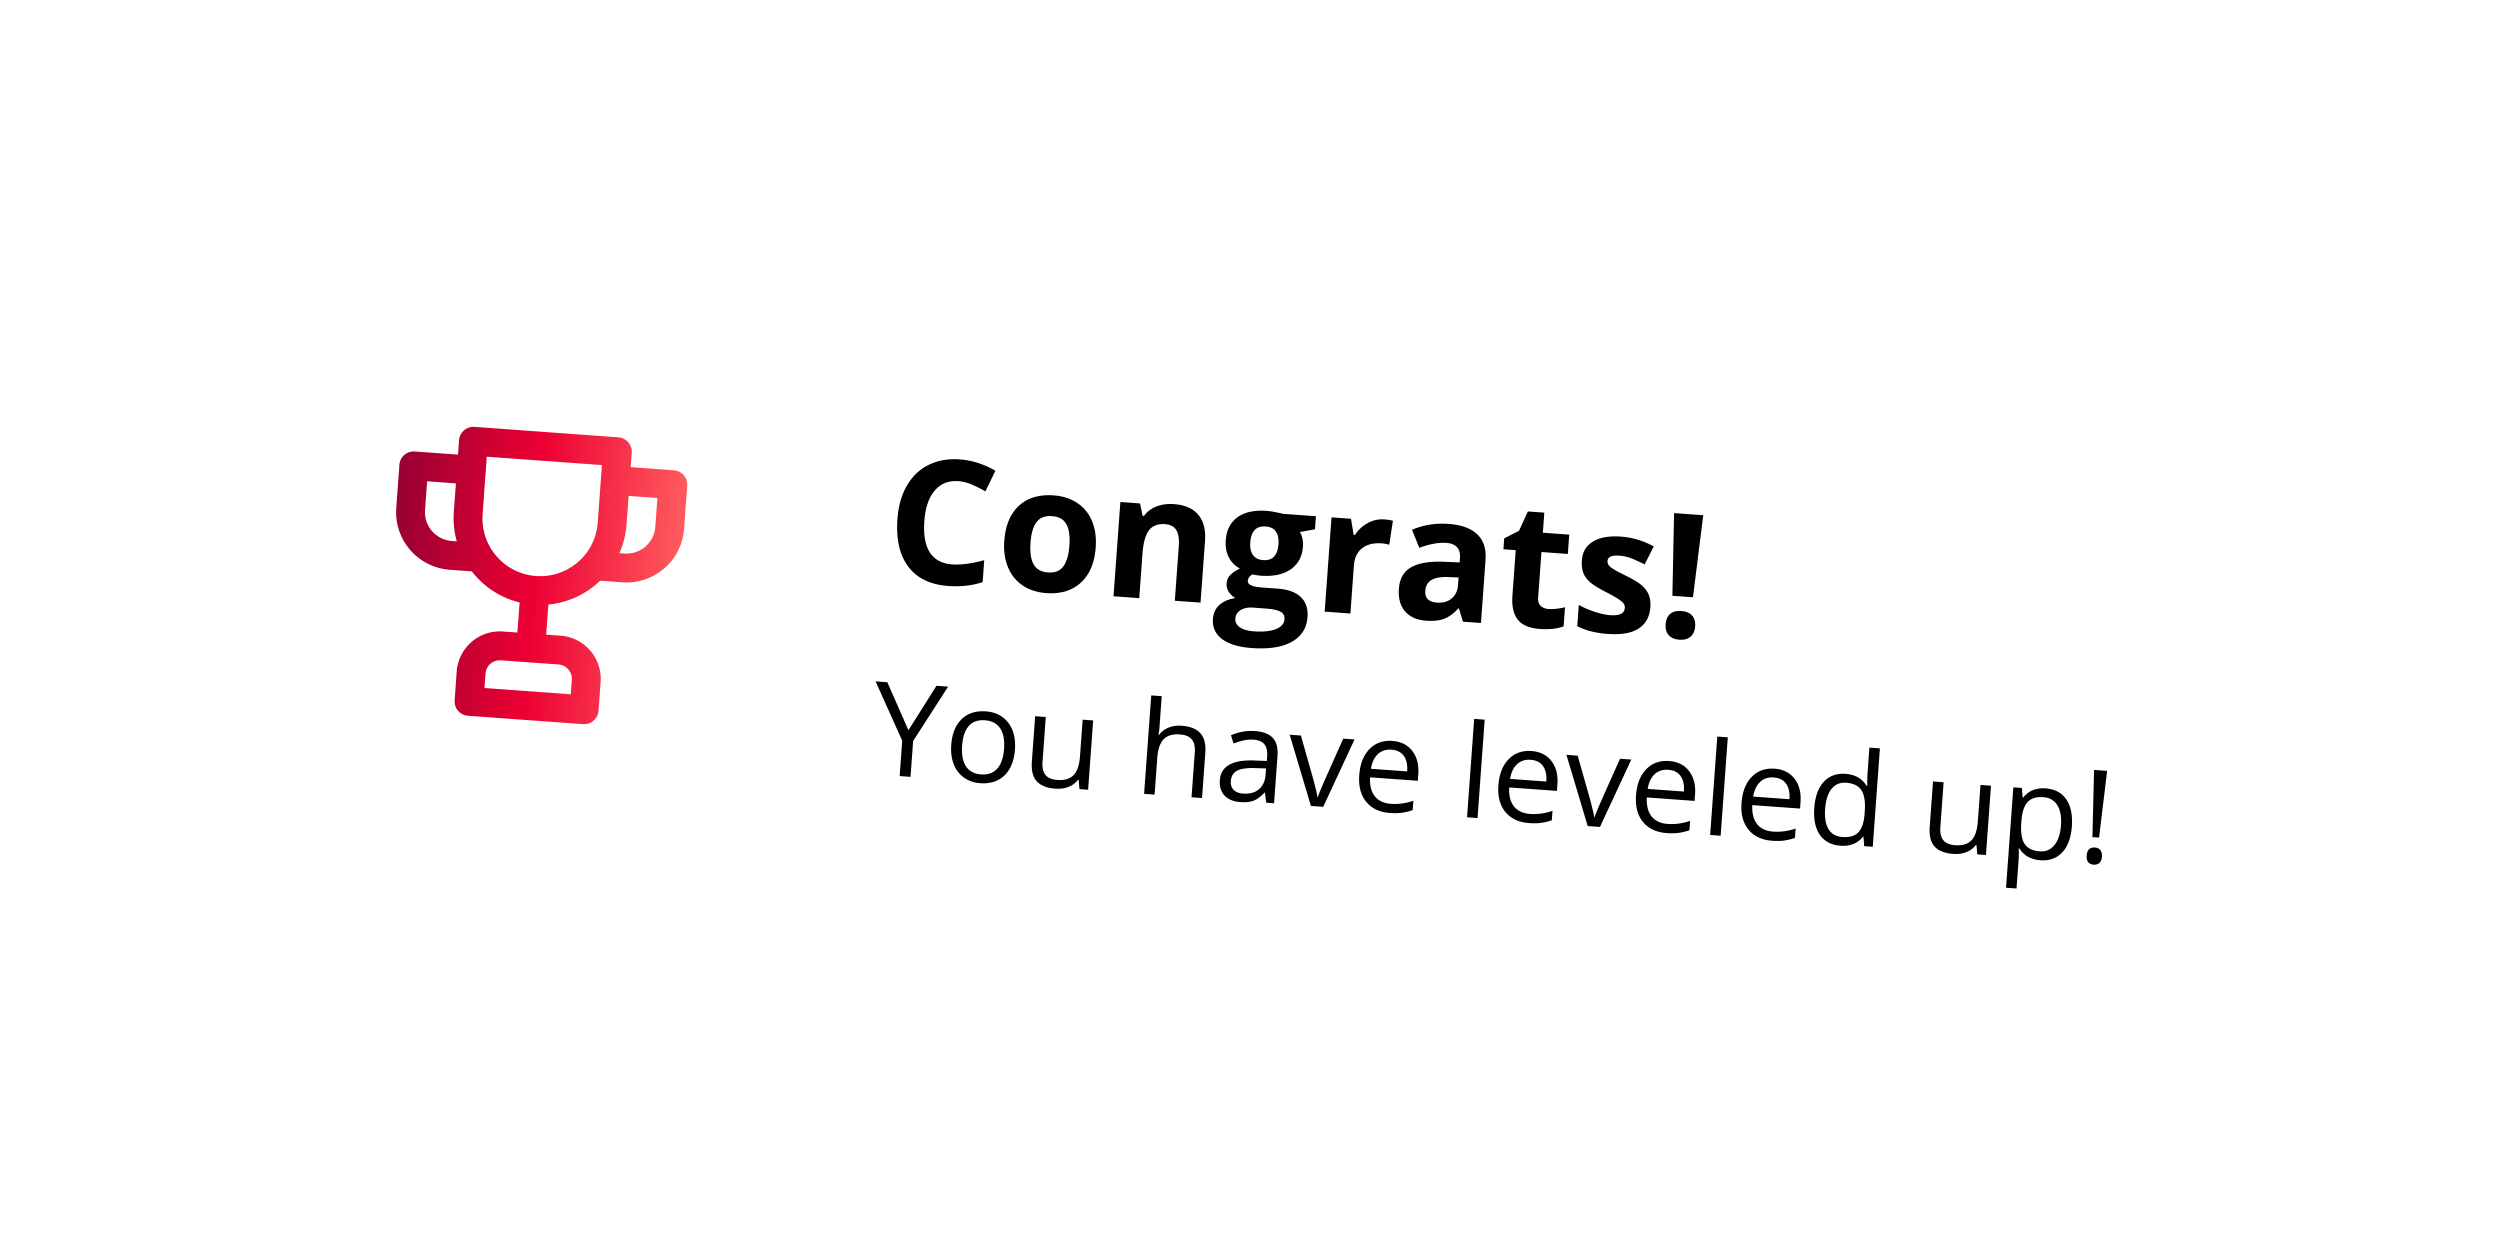 <svg width="231" height="116" viewBox="0 0 231 116" fill="none" xmlns="http://www.w3.org/2000/svg">
    <g filter="url(#5fbzsro4ra)">
        <rect x="20.219" y="11" width="196" height="72" rx="16" transform="rotate(4.157 20.219 11)" fill="#fff"/>
        <path d="m62.267 39.456-3.99-.29.097-1.33a1.333 1.333 0 0 0-1.233-1.426l-13.298-.967a1.333 1.333 0 0 0-1.427 1.234l-.096 1.33-3.99-.29a1.333 1.333 0 0 0-1.426 1.233l-.29 3.99a5.333 5.333 0 0 0 4.933 5.705l2.047.149a8 8 0 0 0 4.417 2.874l-.202 2.78-1.33-.097a4 4 0 0 0-4.28 3.7l-.192 2.66a1.333 1.333 0 0 0 1.233 1.426l10.638.773a1.334 1.334 0 0 0 1.427-1.233l.193-2.66a4 4 0 0 0-3.7-4.28l-1.33-.096.203-2.78a8 8 0 0 0 4.785-2.205l2.048.149a5.333 5.333 0 0 0 5.706-4.933l.29-3.99a1.333 1.333 0 0 0-1.233-1.426zm-20.527 6.53a2.667 2.667 0 0 1-2.467-2.854l.194-2.66 2.66.194-.194 2.66a7.998 7.998 0 0 0 .272 2.693l-.465-.034zm9.865 11.411a1.334 1.334 0 0 1 1.233 1.427l-.096 1.33-7.98-.58.097-1.33a1.333 1.333 0 0 1 1.427-1.233l5.32.386zm3.626-13.105a5.333 5.333 0 1 1-10.638-.773l.386-5.32 10.639.774-.387 5.32zm5.32.387a2.667 2.667 0 0 1-2.853 2.466l-.466-.034c.367-.831.59-1.72.659-2.626l.193-2.66 2.66.194-.193 2.66z" fill="url(#4d6eqa42sb)"/>
        <path d="M88.552 40.46c-.909-.066-1.638.226-2.186.875-.548.644-.867 1.577-.956 2.798-.184 2.54.677 3.88 2.583 4.018.8.058 1.784-.072 2.95-.39l-.147 2.027c-.963.322-2.022.44-3.175.357-1.657-.12-2.888-.714-3.693-1.78-.805-1.072-1.139-2.548-1.002-4.429.086-1.184.377-2.205.873-3.062.496-.862 1.164-1.5 2.003-1.914.845-.42 1.81-.59 2.896-.51 1.107.08 2.199.428 3.277 1.045l-.922 1.907a12.934 12.934 0 0 0-1.247-.624 3.845 3.845 0 0 0-1.254-.318zm6.668 5.686c-.063.862.03 1.524.279 1.986.253.462.7.717 1.339.763.633.046 1.104-.139 1.41-.555.313-.421.501-1.066.564-1.933.063-.862-.03-1.52-.28-1.97-.249-.453-.693-.701-1.332-.748-.633-.046-1.106.136-1.418.547-.312.406-.499 1.042-.562 1.91zm6.023.438c-.103 1.418-.557 2.5-1.364 3.245-.806.746-1.876 1.07-3.211.973-.837-.06-1.561-.296-2.174-.706a3.69 3.69 0 0 1-1.357-1.689c-.293-.71-.407-1.523-.34-2.437.103-1.424.555-2.503 1.355-3.239.8-.735 1.873-1.054 3.219-.956.836.06 1.56.296 2.173.706.612.41 1.065.968 1.359 1.673.293.705.407 1.515.34 2.43zm9.687 5.098-2.376-.173.37-5.088c.045-.629-.032-1.107-.233-1.435-.2-.333-.545-.517-1.033-.553-.665-.048-1.161.14-1.49.566-.328.42-.53 1.144-.604 2.173l-.298 4.098-2.377-.173.633-8.71 1.816.131.238 1.138.133.01a2.494 2.494 0 0 1 1.16-.872c.483-.184 1.021-.255 1.613-.212 1.013.074 1.762.405 2.246.994.485.583.69 1.392.615 2.425l-.413 5.68zm10.662-7.983-.088 1.208-1.389.252c.221.407.314.853.279 1.336-.068.935-.448 1.64-1.141 2.118-.687.472-1.61.666-2.768.582l-.427-.054-.348-.065c-.258.17-.395.368-.412.597-.024.343.399.546 1.272.61l1.481.107c.955.07 1.668.327 2.137.774.474.447.682 1.068.624 1.863-.074 1.018-.557 1.776-1.45 2.276-.887.499-2.126.691-3.716.576-1.215-.089-2.129-.37-2.743-.842-.608-.467-.884-1.083-.829-1.846.038-.525.234-.952.587-1.282.353-.329.851-.546 1.496-.65a1.613 1.613 0 0 1-.602-.553 1.237 1.237 0 0 1-.218-.776c.024-.333.14-.601.349-.805.208-.21.502-.407.881-.594a2.363 2.363 0 0 1-1.022-1.03c-.233-.456-.328-.98-.285-1.572.069-.95.431-1.663 1.087-2.137.656-.475 1.558-.67 2.706-.587.244.018.531.062.86.133.335.066.548.113.64.14l3.039.221zm-7.447 9.454c-.024.327.113.596.411.806.304.21.738.335 1.304.376.852.062 1.528-.006 2.028-.205.501-.199.765-.5.795-.906.024-.327-.103-.563-.38-.709-.276-.145-.713-.24-1.311-.283l-1.231-.09c-.436-.031-.81.044-1.12.225-.306.186-.472.448-.496.786zm1.38-7.028c-.034.473.045.855.238 1.145.198.292.518.453.959.485.447.033.784-.081 1.012-.341.228-.26.359-.627.393-1.1.077-1.049-.316-1.605-1.179-1.668-.872-.063-1.347.43-1.423 1.48zm12.382-2.131c.322.023.588.066.798.128l-.341 2.216a2.741 2.741 0 0 0-.696-.13c-.758-.054-1.365.097-1.819.456-.449.36-.699.89-.75 1.59l-.322 4.434-2.377-.173.633-8.711 1.8.13.244 1.491.117.009a3.264 3.264 0 0 1 1.177-1.098 2.707 2.707 0 0 1 1.536-.342zm7.272 9.45-.374-1.218-.062-.004c-.437.475-.875.795-1.315.962-.435.161-.993.217-1.673.168-.837-.06-1.479-.348-1.927-.86-.443-.513-.633-1.211-.569-2.094.067-.925.439-1.582 1.115-1.972.681-.394 1.676-.567 2.983-.52l1.515.064.028-.382c.064-.883-.356-1.357-1.26-1.423-.696-.05-1.529.1-2.5.453l-.671-1.663c1.041-.451 2.172-.633 3.393-.544 1.168.085 2.046.404 2.632.959.587.554.842 1.35.767 2.39l-.422 5.805-1.66-.12zm-.408-4.087-.922-.036c-.692-.03-1.215.058-1.57.262-.354.204-.548.54-.582 1.007-.049.67.311 1.033 1.08 1.09.551.04 1.001-.087 1.352-.38.355-.293.552-.702.59-1.226l.052-.717zm8.318 2.915c.416.03.921-.024 1.516-.164l-.128 1.769c-.612.222-1.349.301-2.211.239-.95-.07-1.627-.359-2.028-.868-.396-.515-.559-1.252-.49-2.213l.306-4.2-1.138-.083.073-1.005 1.367-.7.819-1.789 1.52.11-.135 1.855 2.439.177-.13 1.785-2.439-.178-.305 4.2c-.025.338.051.594.226.769.181.175.427.273.738.296zm9.405-.17c-.065.893-.426 1.551-1.084 1.973-.652.423-1.596.59-2.832.5a8.506 8.506 0 0 1-1.611-.25 5.997 5.997 0 0 1-1.228-.466l.143-1.964c.426.24.91.45 1.45.63.546.181 1.029.287 1.45.318.862.062 1.311-.156 1.348-.655a.615.615 0 0 0-.139-.464c-.106-.128-.293-.274-.563-.44-.27-.171-.631-.373-1.084-.604-.65-.33-1.125-.625-1.424-.887a2.26 2.26 0 0 1-.626-.868c-.118-.322-.16-.708-.128-1.16.057-.774.399-1.35 1.027-1.727.633-.383 1.501-.534 2.602-.454a7.262 7.262 0 0 1 3.012.909l-.841 1.662a13.187 13.187 0 0 0-1.19-.549 3.852 3.852 0 0 0-1.148-.264c-.701-.05-1.066.114-1.093.493-.016.213.083.405.295.577.217.173.696.44 1.437.802.661.325 1.141.618 1.44.88.3.262.514.554.642.877.128.323.176.7.145 1.13zm3.936-.913-1.902-.138.156-7.641 2.696.196-.95 7.583zm-2.524 2.496c.032-.437.173-.758.423-.964.25-.207.598-.294 1.045-.261.431.031.755.17.972.415.223.246.318.582.287 1.008-.03.41-.173.726-.429.948-.256.216-.597.31-1.023.278-.436-.032-.765-.17-.988-.416-.222-.251-.317-.587-.287-1.008zM83.94 63.473l2.59-4.106 1.075.078-3.232 5.023-.24 3.314-1.006-.073.238-3.267-2.463-5.484 1.087.08 1.951 4.435zm9.84 1.785c-.076 1.044-.398 1.84-.966 2.39-.569.547-1.317.787-2.244.72-.573-.042-1.071-.214-1.496-.515a2.67 2.67 0 0 1-.945-1.232c-.205-.52-.282-1.117-.234-1.791.076-1.044.396-1.837.96-2.38.565-.547 1.311-.786 2.238-.719.896.066 1.586.415 2.068 1.05.487.634.693 1.46.62 2.477zm-4.88-.355c-.059.818.06 1.453.356 1.906.296.452.761.701 1.396.748.635.046 1.132-.132 1.49-.533.362-.404.573-1.017.633-1.84.06-.814-.061-1.443-.362-1.888-.296-.449-.766-.696-1.409-.743-.635-.046-1.13.128-1.483.521-.353.393-.56 1.003-.62 1.829zm7.73-2.652-.301 4.155c-.038.522.052.92.271 1.195.22.274.582.43 1.089.467.67.049 1.172-.099 1.506-.443.339-.344.538-.93.598-1.76l.245-3.366.97.07-.466 6.405-.8-.058-.078-.87-.053-.003a1.935 1.935 0 0 1-.882.664c-.363.143-.77.197-1.222.164-.78-.056-1.35-.284-1.713-.682-.359-.398-.509-1.005-.45-1.819l.305-4.19.982.071zm13.467 7.418.301-4.144c.038-.522-.052-.92-.271-1.194-.219-.275-.582-.43-1.088-.467-.674-.05-1.18.098-1.519.442-.334.344-.532.932-.592 1.766l-.244 3.349-.97-.07.661-9.094.97.07-.2 2.753a6.018 6.018 0 0 1-.106.82l.058.005c.213-.294.502-.516.865-.666a2.652 2.652 0 0 1 1.229-.18c.783.056 1.356.286 1.718.688.367.399.521 1.003.462 1.814l-.304 4.178-.97-.07zm6.908.502-.127-.926-.047-.003c-.348.378-.687.627-1.017.748-.326.118-.727.159-1.202.124-.635-.046-1.122-.246-1.46-.6-.335-.353-.48-.831-.437-1.435.094-1.293 1.178-1.896 3.251-1.808l1.09.044.029-.398c.036-.502-.046-.88-.247-1.134-.196-.257-.532-.403-1.008-.437-.534-.04-1.149.08-1.847.359l-.244-.764a4.581 4.581 0 0 1 1.063-.328c.385-.07.767-.091 1.145-.064.763.056 1.316.266 1.658.632.345.366.491.923.436 1.67l-.317 4.372-.719-.052zm-2.142-.843c.604.044 1.089-.088 1.456-.394.371-.306.578-.757.621-1.353l.042-.578-.973-.03c-.773-.029-1.339.052-1.697.24-.355.187-.548.504-.581.952-.025.35.061.625.258.823.201.199.492.312.874.34zm6.268 1.143-1.966-6.582 1.04.075 1.103 3.9c.248.91.389 1.5.424 1.769l.047.003c.058-.203.223-.62.496-1.25.277-.634.892-2.013 1.846-4.137l1.04.076-2.897 6.228-1.133-.082zm7.29.647c-.946-.069-1.673-.412-2.181-1.028-.503-.616-.718-1.437-.644-2.461.075-1.033.388-1.835.939-2.406.555-.57 1.26-.824 2.117-.762.803.058 1.419.37 1.848.933.429.56.612 1.272.549 2.137l-.044.614-4.412-.32c-.035.753.112 1.337.442 1.753.334.416.828.647 1.483.695a5.17 5.17 0 0 0 2.077-.284l-.063.865a4.983 4.983 0 0 1-.999.245 5.29 5.29 0 0 1-1.112.019zm.161-5.846c-.515-.037-.938.1-1.27.413-.328.313-.541.764-.639 1.352l3.349.243c.044-.611-.058-1.089-.307-1.432-.249-.347-.627-.539-1.133-.576zm7.942 6.317-.97-.07.66-9.094.971.071-.661 9.093zm4.754.463c-.947-.069-1.674-.411-2.181-1.028-.504-.616-.718-1.436-.644-2.461.075-1.032.388-1.834.939-2.405.554-.57 1.26-.825 2.117-.763.803.059 1.419.37 1.848.933.429.56.612 1.273.549 2.138l-.044.613-4.413-.32c-.035.753.113 1.338.443 1.753.334.416.828.648 1.483.695a5.168 5.168 0 0 0 2.076-.283l-.062.864a4.982 4.982 0 0 1-.999.245c-.309.044-.68.05-1.112.02zm.16-5.845c-.514-.038-.937.1-1.269.413-.328.313-.541.763-.639 1.351l3.349.244c.044-.612-.058-1.09-.307-1.433-.249-.347-.627-.538-1.134-.575zm5.266 6.122-1.966-6.582 1.04.076 1.104 3.899c.247.91.388 1.5.423 1.77l.047.003c.058-.204.223-.62.496-1.25.277-.635.893-2.014 1.846-4.138l1.04.076-2.896 6.228-1.134-.082zm7.29.647c-.946-.069-1.673-.411-2.181-1.028-.503-.616-.718-1.436-.643-2.461.075-1.032.388-1.834.938-2.405.555-.57 1.261-.825 2.118-.763.802.059 1.418.37 1.847.934.429.56.613 1.272.55 2.137l-.045.613-4.412-.32c-.035.753.112 1.338.442 1.753.334.416.829.648 1.483.695.69.05 1.382-.044 2.077-.283l-.063.865a4.973 4.973 0 0 1-.999.244c-.308.044-.679.05-1.112.02zm.161-5.845c-.514-.038-.938.1-1.27.413-.328.313-.541.763-.638 1.352l3.348.243c.045-.612-.058-1.09-.307-1.432-.249-.347-.627-.54-1.133-.576zm4.833 6.09-.97-.07.661-9.093.97.07-.661 9.094zm4.754.464c-.947-.07-1.674-.412-2.181-1.028-.504-.617-.718-1.437-.644-2.462.075-1.032.388-1.834.939-2.405.554-.57 1.26-.825 2.117-.762.803.058 1.419.37 1.848.933.429.56.612 1.272.549 2.137l-.044.614-4.412-.32c-.036.752.112 1.337.442 1.753.334.416.828.647 1.483.695a5.175 5.175 0 0 0 2.077-.284l-.063.865a4.982 4.982 0 0 1-.999.245c-.309.044-.679.05-1.112.019zm.161-5.846c-.515-.037-.938.1-1.27.413-.328.313-.541.764-.639 1.352l3.349.243c.044-.611-.058-1.089-.307-1.432-.249-.347-.627-.539-1.133-.576zm8.285 5.478-.053-.003c-.495.618-1.189.894-2.081.83-.838-.062-1.47-.395-1.896-1.002-.422-.606-.594-1.437-.518-2.493.077-1.056.371-1.86.881-2.41s1.181-.795 2.015-.734c.869.063 1.512.427 1.93 1.092l.076.005-.007-.465.009-.451.189-2.607.97.07-.66 9.094-.789-.057-.066-.869zm-1.953.023c.663.048 1.155-.096 1.477-.433.326-.34.519-.912.577-1.715l.015-.204c.066-.908-.039-1.566-.315-1.974-.272-.411-.739-.64-1.401-.689-.569-.041-1.021.15-1.357.571-.332.419-.528 1.031-.586 1.838-.06.818.045 1.446.315 1.885.27.438.695.679 1.275.721zm9.357-5.06-.302 4.155c-.038.522.052.92.271 1.195.219.274.582.43 1.088.467.671.049 1.173-.1 1.507-.443.338-.343.538-.93.598-1.76l.245-3.366.97.07-.466 6.405-.8-.058-.078-.87-.053-.003a1.935 1.935 0 0 1-.882.664c-.363.142-.77.197-1.222.164-.78-.056-1.351-.284-1.713-.682-.359-.398-.509-1.005-.45-1.819l.305-4.19.982.071zm8.946 7.207a2.831 2.831 0 0 1-1.129-.311 2.189 2.189 0 0 1-.813-.776l-.07-.005a8.6 8.6 0 0 1-.007 1.068l-.192 2.636-.97-.07.675-9.28.789.057.07.886.047.003c.275-.332.584-.564.926-.696a2.655 2.655 0 0 1 1.157-.151c.849.062 1.482.4 1.9 1.013.421.615.594 1.446.518 2.494-.077 1.052-.372 1.853-.886 2.403-.509.546-1.181.79-2.015.729zm.282-5.825c-.654-.048-1.141.099-1.459.44-.319.341-.511.907-.576 1.697l-.016.216c-.065.9.038 1.556.31 1.967.272.408.739.636 1.401.684.554.04 1.002-.153 1.347-.578.348-.425.55-1.031.607-1.818.059-.799-.055-1.422-.34-1.87-.28-.45-.705-.697-1.274-.738zm5.134 3.733-.614-.044.152-6.21 1.21.087-.748 6.167zm-1.143 1.662c.039-.53.292-.778.759-.744.226.017.394.097.505.242.115.146.163.347.144.604-.018.25-.094.44-.229.571-.135.127-.313.183-.535.167a.716.716 0 0 1-.489-.218c-.124-.134-.175-.341-.155-.622z" fill="#000"/>
    </g>
    <defs>
        <linearGradient id="4d6eqa42sb" x1="36.227" y1="48.258" x2="62.824" y2="50.191" gradientUnits="userSpaceOnUse">
            <stop stop-color="#903"/>
            <stop offset=".494" stop-color="#ED0033"/>
            <stop offset="1" stop-color="#FF5C5E"/>
        </linearGradient>
        <filter id="5fbzsro4ra" x="-1" y="-1" width="232.703" height="118.017" filterUnits="userSpaceOnUse" color-interpolation-filters="sRGB">
            <feFlood flood-opacity="0" result="BackgroundImageFix"/>
            <feColorMatrix in="SourceAlpha" values="0 0 0 0 0 0 0 0 0 0 0 0 0 0 0 0 0 0 127 0" result="hardAlpha"/>
            <feOffset dy="4"/>
            <feGaussianBlur stdDeviation="8"/>
            <feComposite in2="hardAlpha" operator="out"/>
            <feColorMatrix values="0 0 0 0 0 0 0 0 0 0 0 0 0 0 0 0 0 0 0.32 0"/>
            <feBlend in2="BackgroundImageFix" result="effect1_dropShadow_17_5439"/>
            <feBlend in="SourceGraphic" in2="effect1_dropShadow_17_5439" result="shape"/>
        </filter>
    </defs>
</svg>
